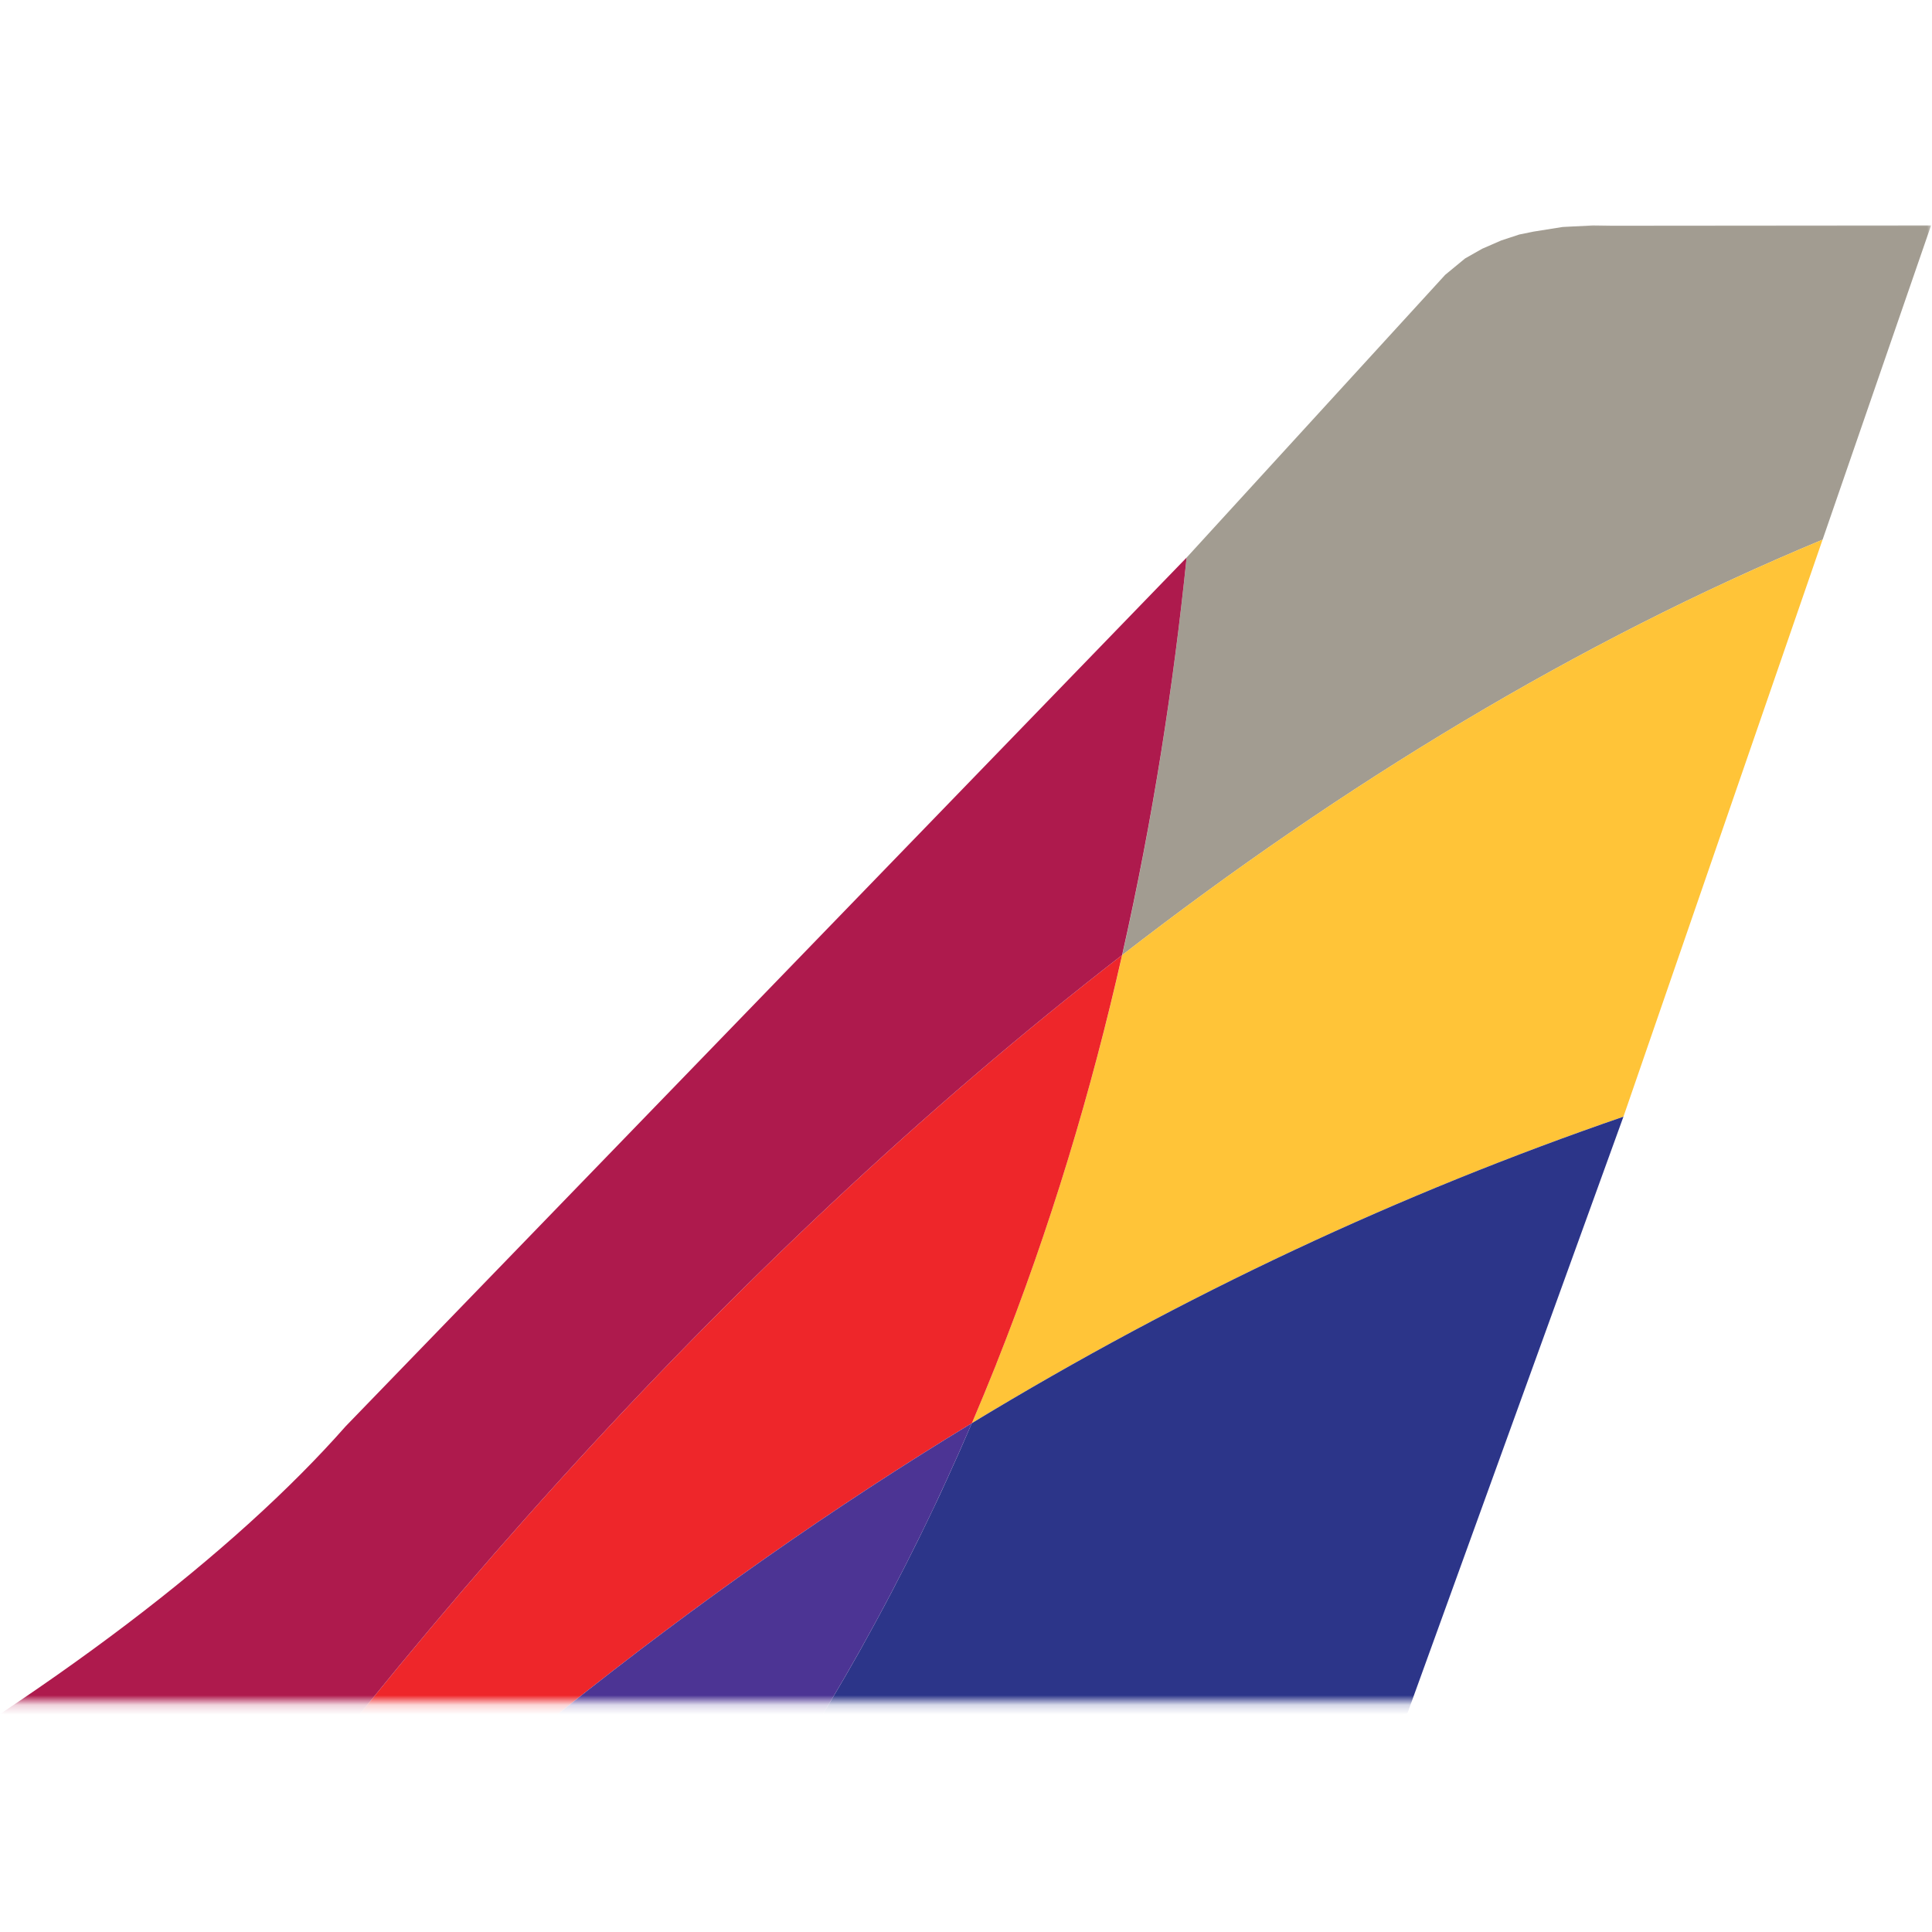 <?xml version="1.0" encoding="UTF-8"?><svg width="200" height="200" viewBox="0 0 200 200" fill="none" xmlns="http://www.w3.org/2000/svg">
<mask id="mask0_52_3325" style="mask-type:luminance" maskUnits="userSpaceOnUse" x="0" y="23" width="200" height="154">
<path d="M0 176.192H200V23H0V176.192Z" fill="white"/>
</mask>
<g mask="url(#mask0_52_3325)">
<path d="M188.674 55.865L199.903 23.333L166.943 23.361L164.909 23.333L161.762 23.497L158.728 23.98L157.276 24.277L155.422 24.886L153.432 25.752L151.667 26.752L149.607 28.449L122.839 57.72C121.484 70.888 119.373 84.731 116.172 98.868C139.032 81.157 163.317 66.412 188.674 55.865Z" fill="#A29C91"/>
<path d="M103.112 141.247L103.11 141.265C102.711 142.264 102.302 143.26 101.895 144.269L101.864 144.33C101.462 145.308 101.046 146.291 100.634 147.268C100.622 147.283 100.614 147.303 100.606 147.322C122.655 133.937 144.992 123.537 168.059 115.596L188.671 55.865C163.317 66.411 139.029 81.155 116.168 98.868C113.002 112.827 108.756 127.077 103.112 141.247Z" fill="#FFC438"/>
<path d="M100.606 147.324C100.597 147.352 100.582 147.371 100.573 147.397C100.17 148.332 99.764 149.264 99.352 150.2C99.326 150.263 99.3 150.32 99.269 150.385C98.86 151.302 98.444 152.222 98.026 153.139C97.997 153.21 97.962 153.283 97.927 153.357C97.515 154.263 97.097 155.164 96.663 156.074C96.624 156.156 96.585 156.238 96.537 156.325C96.118 157.219 95.689 158.103 95.252 158.991C95.206 159.088 95.152 159.192 95.108 159.287C94.672 160.165 94.237 161.045 93.791 161.92C93.737 162.024 93.683 162.13 93.632 162.232C93.192 163.102 92.739 163.971 92.288 164.837C92.23 164.949 92.168 165.06 92.111 165.174C91.661 166.033 91.203 166.889 90.737 167.745C90.674 167.865 90.608 167.982 90.543 168.101C90.081 168.953 89.61 169.8 89.139 170.654C89.073 170.772 89 170.896 88.935 171.02C88.456 171.865 87.978 172.707 87.492 173.552C87.418 173.674 87.346 173.799 87.272 173.92C86.781 174.762 86.291 175.601 85.788 176.436C85.714 176.562 85.64 176.685 85.57 176.81C85.062 177.644 84.558 178.481 84.041 179.314C83.962 179.44 83.888 179.562 83.81 179.684C83.295 180.517 82.77 181.355 82.238 182.183C82.162 182.304 82.092 182.425 82.012 182.545C81.476 183.379 80.935 184.21 80.389 185.044C80.316 185.158 80.232 185.272 80.162 185.388C79.613 186.225 79.05 187.056 78.482 187.889C78.41 187.997 78.336 188.108 78.26 188.215C77.689 189.053 77.113 189.884 76.525 190.717C76.453 190.823 76.383 190.927 76.309 191.031C75.717 191.871 75.12 192.708 74.512 193.539C74.448 193.634 74.376 193.73 74.311 193.82C73.697 194.665 73.076 195.508 72.448 196.345C72.385 196.428 72.324 196.517 72.258 196.602C71.622 197.444 70.979 198.291 70.324 199.134C70.271 199.209 70.208 199.289 70.151 199.356C69.493 200.211 68.827 201.06 68.149 201.906C68.101 201.969 68.051 202.03 67.998 202.095L68.511 201.956L85.054 197.21L100.871 192.193L113.845 187.577L124.921 183.347L136.304 179.248L145.693 177.372L168.057 115.599C144.993 123.538 122.655 133.942 100.606 147.324Z" fill="#2C3589"/>
<path d="M100.606 147.324C100.615 147.308 100.625 147.285 100.634 147.271C101.046 146.292 101.46 145.308 101.867 144.329L101.893 144.268C102.305 143.261 102.713 142.266 103.113 141.264C103.113 141.264 103.116 141.254 103.114 141.248C108.759 127.076 113.002 112.829 116.16 98.865C74.793 130.933 38.075 172.704 8.079 216.851L15.832 215.147C44.215 186.82 72.165 164.582 100.606 147.324Z" fill="#EE262A"/>
<path d="M70.146 199.357C70.207 199.289 70.27 199.211 70.322 199.136C70.98 198.294 71.617 197.447 72.255 196.604C72.321 196.519 72.384 196.43 72.447 196.343C73.074 195.508 73.697 194.665 74.31 193.824C74.375 193.73 74.445 193.636 74.511 193.539C75.118 192.706 75.716 191.872 76.306 191.031C76.38 190.926 76.452 190.823 76.524 190.719C77.11 189.886 77.69 189.054 78.258 188.216C78.334 188.107 78.407 187.998 78.483 187.889C79.047 187.058 79.609 186.222 80.161 185.389C80.232 185.27 80.313 185.16 80.387 185.045C80.93 184.212 81.475 183.38 82.011 182.546C82.091 182.428 82.159 182.306 82.237 182.184C82.768 181.355 83.294 180.519 83.811 179.685C83.886 179.564 83.959 179.441 84.039 179.314C84.557 178.482 85.061 177.645 85.567 176.809C85.641 176.683 85.714 176.564 85.785 176.438C86.292 175.601 86.78 174.761 87.271 173.919C87.343 173.8 87.418 173.674 87.489 173.553C87.975 172.708 88.456 171.866 88.933 171.019C88.996 170.897 89.07 170.776 89.138 170.653C89.611 169.801 90.079 168.955 90.543 168.101C90.605 167.983 90.674 167.868 90.737 167.746C91.198 166.891 91.66 166.035 92.11 165.175C92.165 165.061 92.228 164.95 92.285 164.841C92.738 163.974 93.189 163.104 93.631 162.233C93.681 162.129 93.736 162.024 93.792 161.919C94.235 161.045 94.668 160.165 95.105 159.287C95.15 159.193 95.206 159.091 95.25 158.994C95.686 158.106 96.117 157.221 96.538 156.326C96.581 156.238 96.623 156.154 96.664 156.075C97.083 155.166 97.512 154.264 97.926 153.358C97.959 153.283 97.998 153.212 98.024 153.14C98.44 152.223 98.855 151.303 99.268 150.386C99.297 150.322 99.325 150.262 99.349 150.201C99.765 149.267 100.169 148.331 100.574 147.398C100.58 147.374 100.597 147.352 100.605 147.326C72.164 164.586 44.214 186.819 15.832 215.148L22.212 213.749L37.287 210.13L51.908 206.406L67.995 202.093C68.048 202.032 68.1 201.971 68.146 201.906C68.826 201.061 69.49 200.213 70.146 199.357Z" fill="#4C3494"/>
<path d="M35.793 147.638C12.811 173.719 -40.15 206.107 -109.945 228.275C-110.533 228.464 -111.118 228.657 -111.71 228.841L-99.114 228.846L-86.523 228.571L-73.549 228.098L-60.543 227.159L-47.347 225.866L-33.937 224.196L-20.314 222.145L-6.408 219.719L7.745 216.922L8.078 216.85C38.075 172.704 74.791 130.932 116.16 98.865C119.363 84.728 121.481 70.887 122.836 57.721L35.793 147.638Z" fill="#AE1A4D"/>
</g>
</svg>
